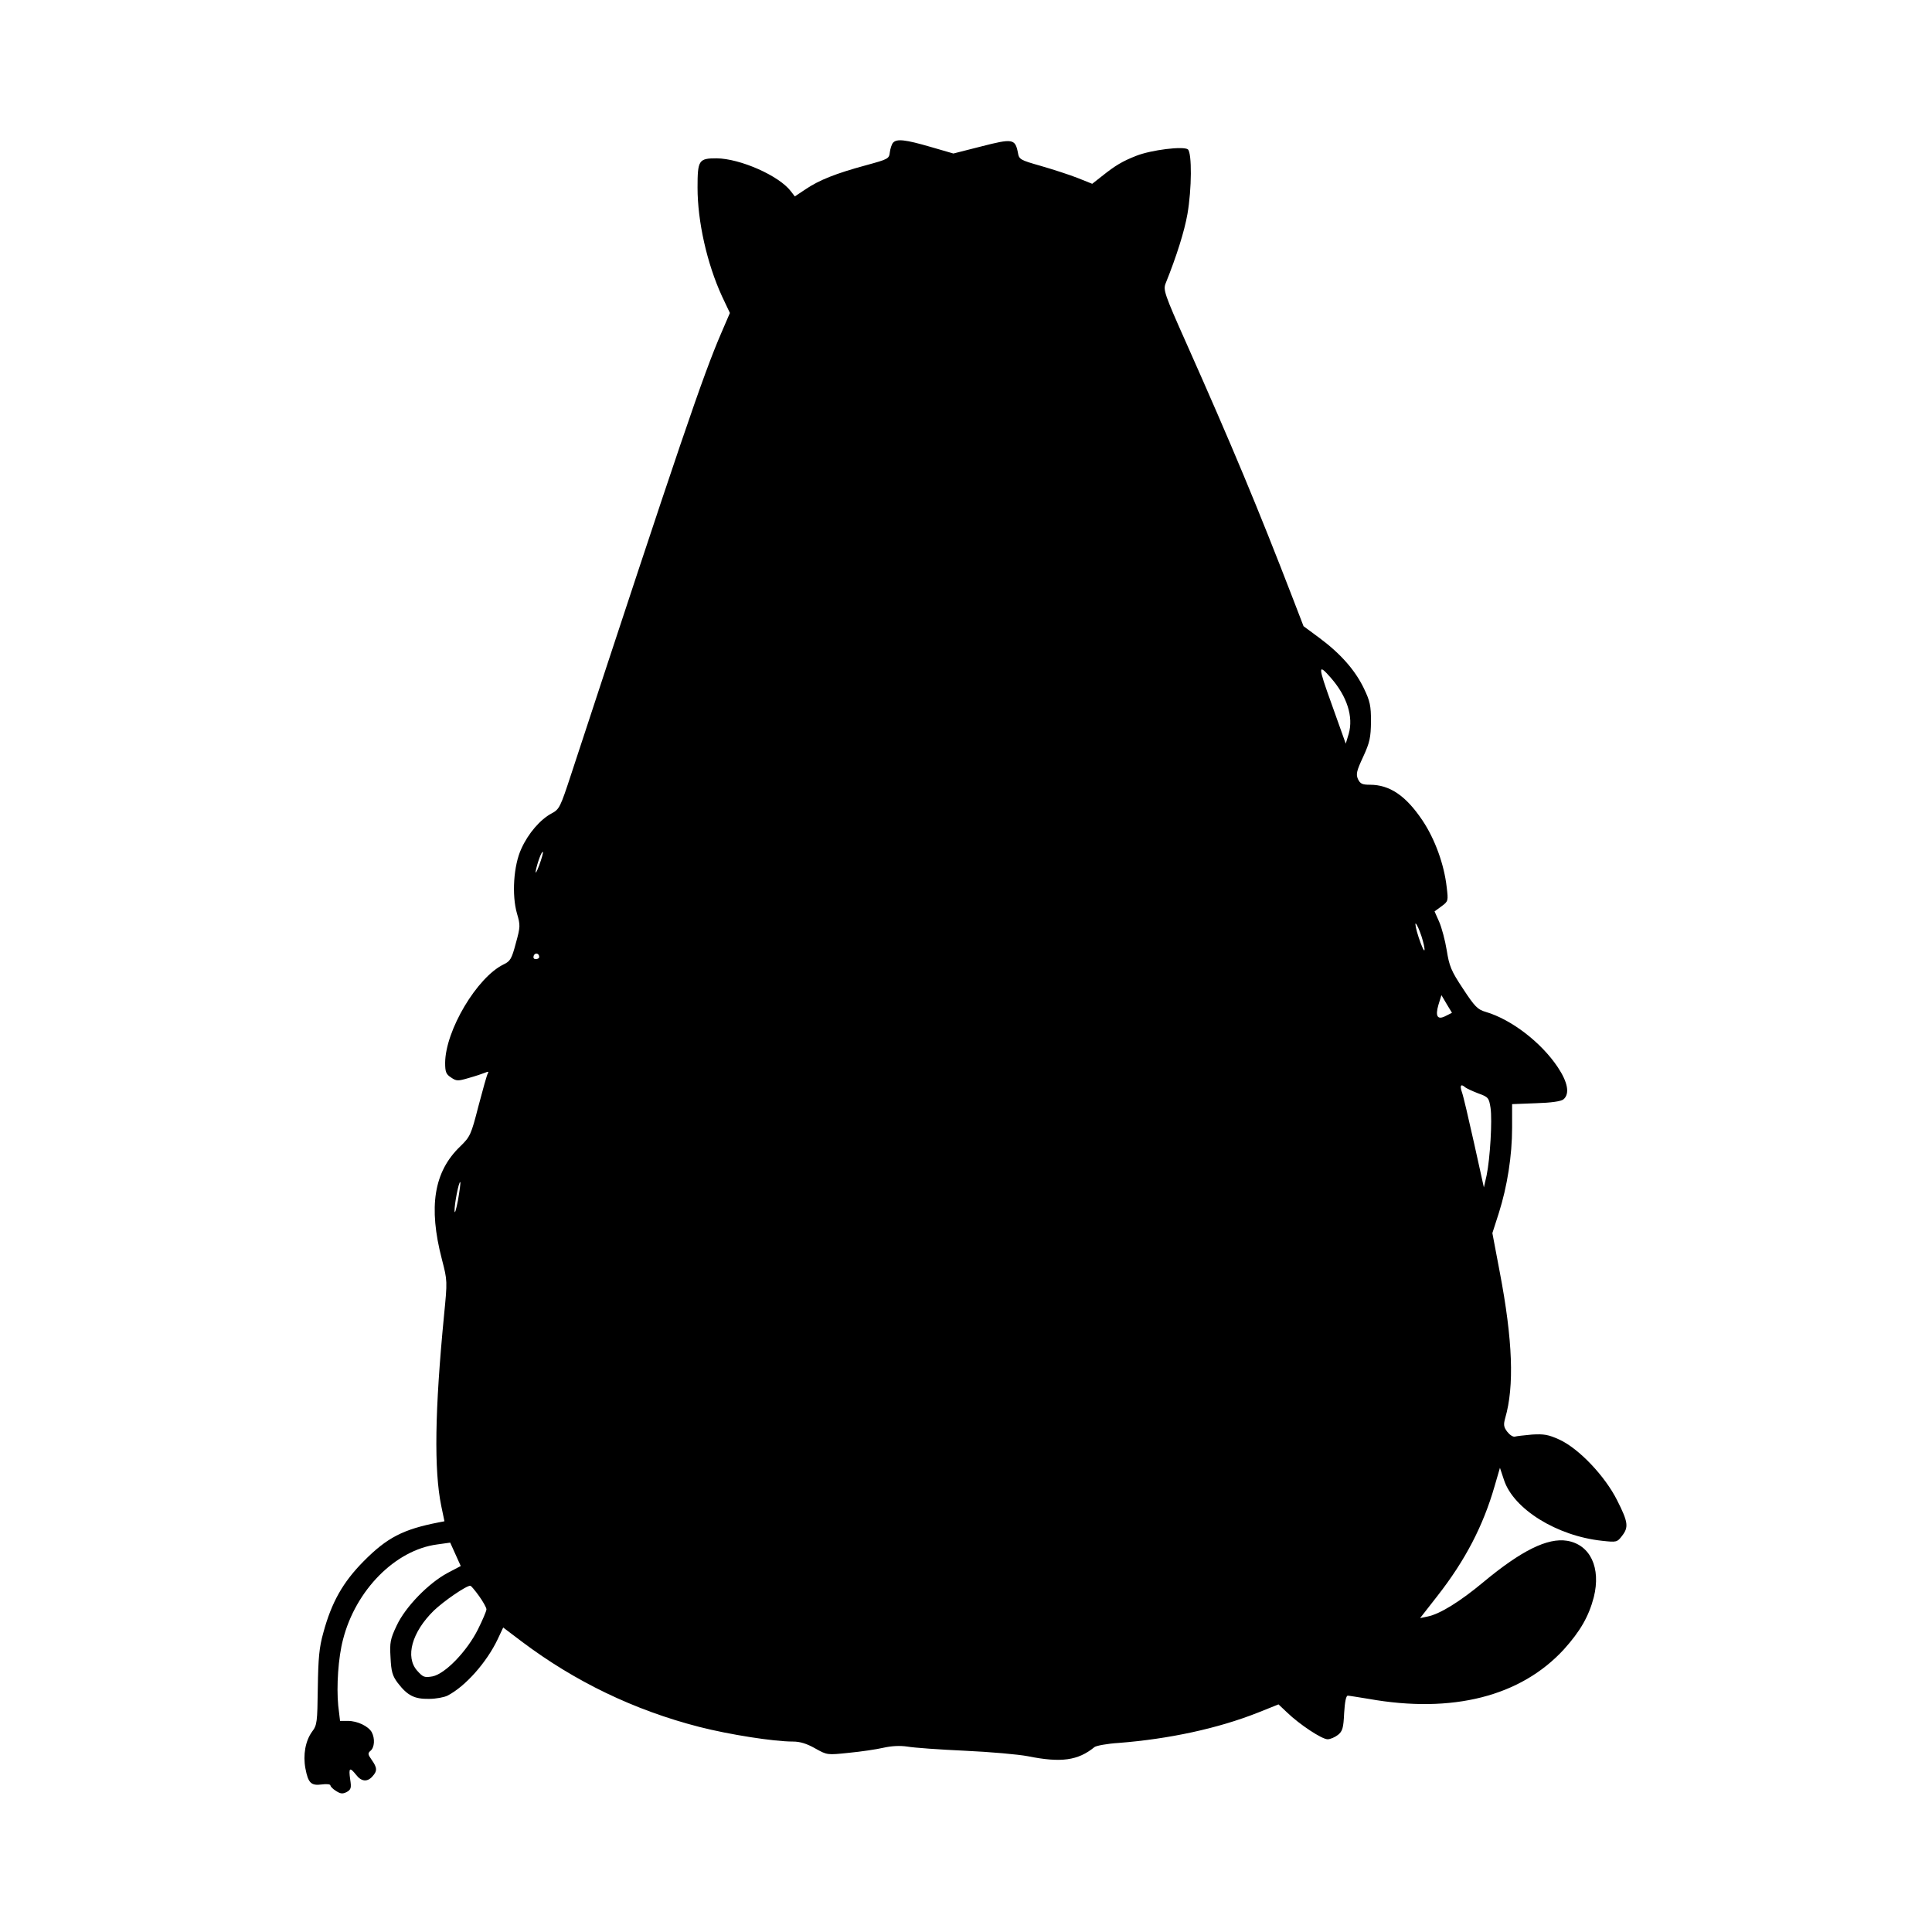 <?xml version="1.0" encoding="UTF-8" standalone="yes"?>
<svg version="1.0" xmlns="http://www.w3.org/2000/svg" width="100mm" height="100mm" viewBox="0 0 596 842" preserveAspectRatio="xMidYMid meet">
  <g transform="translate(0,842) scale(0.1,-0.1)" fill="#000000" stroke="none">
    <path d="M2662 7798 c-6 -7 -12 -26 -14 -42 -3 -28 -8 -30 -103 -56 -133 -36
-205 -65 -263 -104 l-48 -32 -17 22 c-51 68 -221 143 -324 144 -78 0 -83 -8
-83 -128 0 -147 41 -330 106 -472 l35 -74 -37 -86 c-80 -185 -179 -476 -655
-1925 -47 -143 -51 -152 -85 -170 -49 -26 -102 -87 -132 -154 -34 -73 -42
-202 -19 -282 15 -51 15 -58 -5 -130 -18 -68 -24 -78 -53 -92 -116 -56 -254
-288 -255 -429 0 -40 4 -50 26 -64 23 -16 30 -16 77 -2 29 8 61 19 71 23 13 6
17 5 12 -3 -4 -6 -22 -71 -41 -143 -32 -125 -36 -133 -79 -175 -115 -110 -140
-263 -80 -493 24 -93 24 -93 9 -245 -40 -413 -44 -672 -12 -829 l14 -67 -26
-5 c-154 -30 -224 -66 -326 -169 -91 -92 -140 -179 -176 -312 -18 -64 -22
-110 -24 -240 -2 -150 -3 -162 -25 -191 -29 -40 -40 -101 -29 -160 12 -64 25
-76 71 -70 21 3 38 1 38 -4 0 -5 11 -16 24 -24 20 -13 29 -14 47 -5 19 11 21
18 15 56 -7 50 -2 54 26 19 23 -30 49 -32 71 -7 22 24 21 38 -3 72 -17 24 -18
29 -5 40 17 14 20 53 5 81 -15 26 -62 49 -104 49 l-34 0 -8 67 c-8 83 0 209
21 288 55 215 228 390 410 414 l57 8 23 -51 23 -51 -57 -30 c-84 -45 -184
-148 -222 -229 -28 -59 -31 -74 -27 -140 3 -61 8 -79 31 -110 43 -56 73 -71
137 -70 30 0 66 7 80 14 78 40 171 145 219 246 l24 51 82 -62 c230 -173 488
-298 772 -371 133 -34 325 -64 409 -64 31 0 60 -9 97 -30 52 -29 52 -29 147
-19 52 5 120 15 150 22 36 8 72 10 105 5 28 -5 140 -13 250 -18 110 -5 234
-16 275 -24 144 -29 218 -19 290 40 8 6 56 15 105 18 219 17 433 63 607 132
l90 36 37 -35 c55 -53 152 -117 177 -117 12 0 32 9 45 19 20 16 24 30 27 95 3
48 8 76 16 76 6 0 47 -7 91 -14 365 -65 663 11 851 216 71 79 108 143 130 227
32 128 -15 229 -116 246 -85 14 -199 -42 -365 -180 -102 -85 -189 -139 -243
-150 l-33 -7 75 96 c122 156 200 306 250 480 l23 79 18 -54 c42 -126 230 -243
427 -264 63 -7 66 -6 86 20 31 39 28 61 -20 156 -53 106 -167 226 -252 265
-48 22 -68 25 -119 22 -34 -3 -68 -7 -75 -9 -8 -2 -22 7 -33 21 -16 21 -17 31
-9 60 40 138 33 339 -24 637 l-32 169 28 87 c37 117 58 250 58 373 l0 102 104
4 c67 2 109 8 120 17 28 24 19 74 -25 140 -72 108 -202 208 -314 241 -35 10
-48 23 -99 101 -52 78 -60 99 -71 168 -7 43 -22 99 -33 124 l-20 45 30 22 c30
22 30 24 23 83 -11 99 -51 210 -106 292 -72 107 -142 155 -229 155 -33 0 -42
4 -52 25 -9 21 -6 35 23 97 29 63 33 84 34 153 0 69 -4 89 -31 145 -38 79
-101 151 -194 220 l-69 51 -47 122 c-152 394 -265 665 -464 1112 -96 215 -101
232 -90 260 48 119 82 228 95 302 19 109 20 266 2 282 -19 15 -159 -2 -225
-28 -61 -24 -91 -42 -150 -89 l-42 -33 -65 26 c-36 14 -107 37 -159 52 -91 26
-95 28 -100 59 -12 59 -23 61 -159 26 l-122 -31 -100 29 c-110 32 -147 36
-163 18z m1908 -2332 c71 -81 99 -170 78 -244 l-13 -43 -61 171 c-61 169 -61
181 -4 116z m-3450 -817 c-11 -30 -18 -40 -15 -24 7 36 26 87 31 82 2 -2 -5
-28 -16 -58z m3845 -309 c9 -28 15 -55 13 -61 -2 -6 -13 19 -25 55 -12 36 -17
64 -13 61 5 -3 16 -28 25 -55z m-3845 -91 c0 -5 -7 -9 -15 -9 -9 0 -12 6 -9
15 6 15 24 11 24 -6z m3952 -256 c-37 -20 -48 -3 -33 48 l13 42 23 -39 23 -38
-26 -13z m84 -312 c5 -4 30 -16 56 -26 45 -16 47 -20 54 -63 8 -55 -2 -221
-17 -294 l-12 -53 -43 194 c-24 107 -47 207 -53 222 -10 29 -4 37 15 20z
m-4390 -492 c-8 -40 -14 -62 -15 -47 -1 30 19 132 25 126 2 -2 -3 -38 -10 -79z
m92 -1725 c17 -24 32 -50 32 -58 0 -7 -17 -47 -37 -87 -48 -96 -143 -194 -198
-205 -35 -6 -41 -4 -67 25 -53 60 -23 168 73 262 44 42 143 110 159 108 3 0
20 -20 38 -45z"/>
  </g>
</svg>
